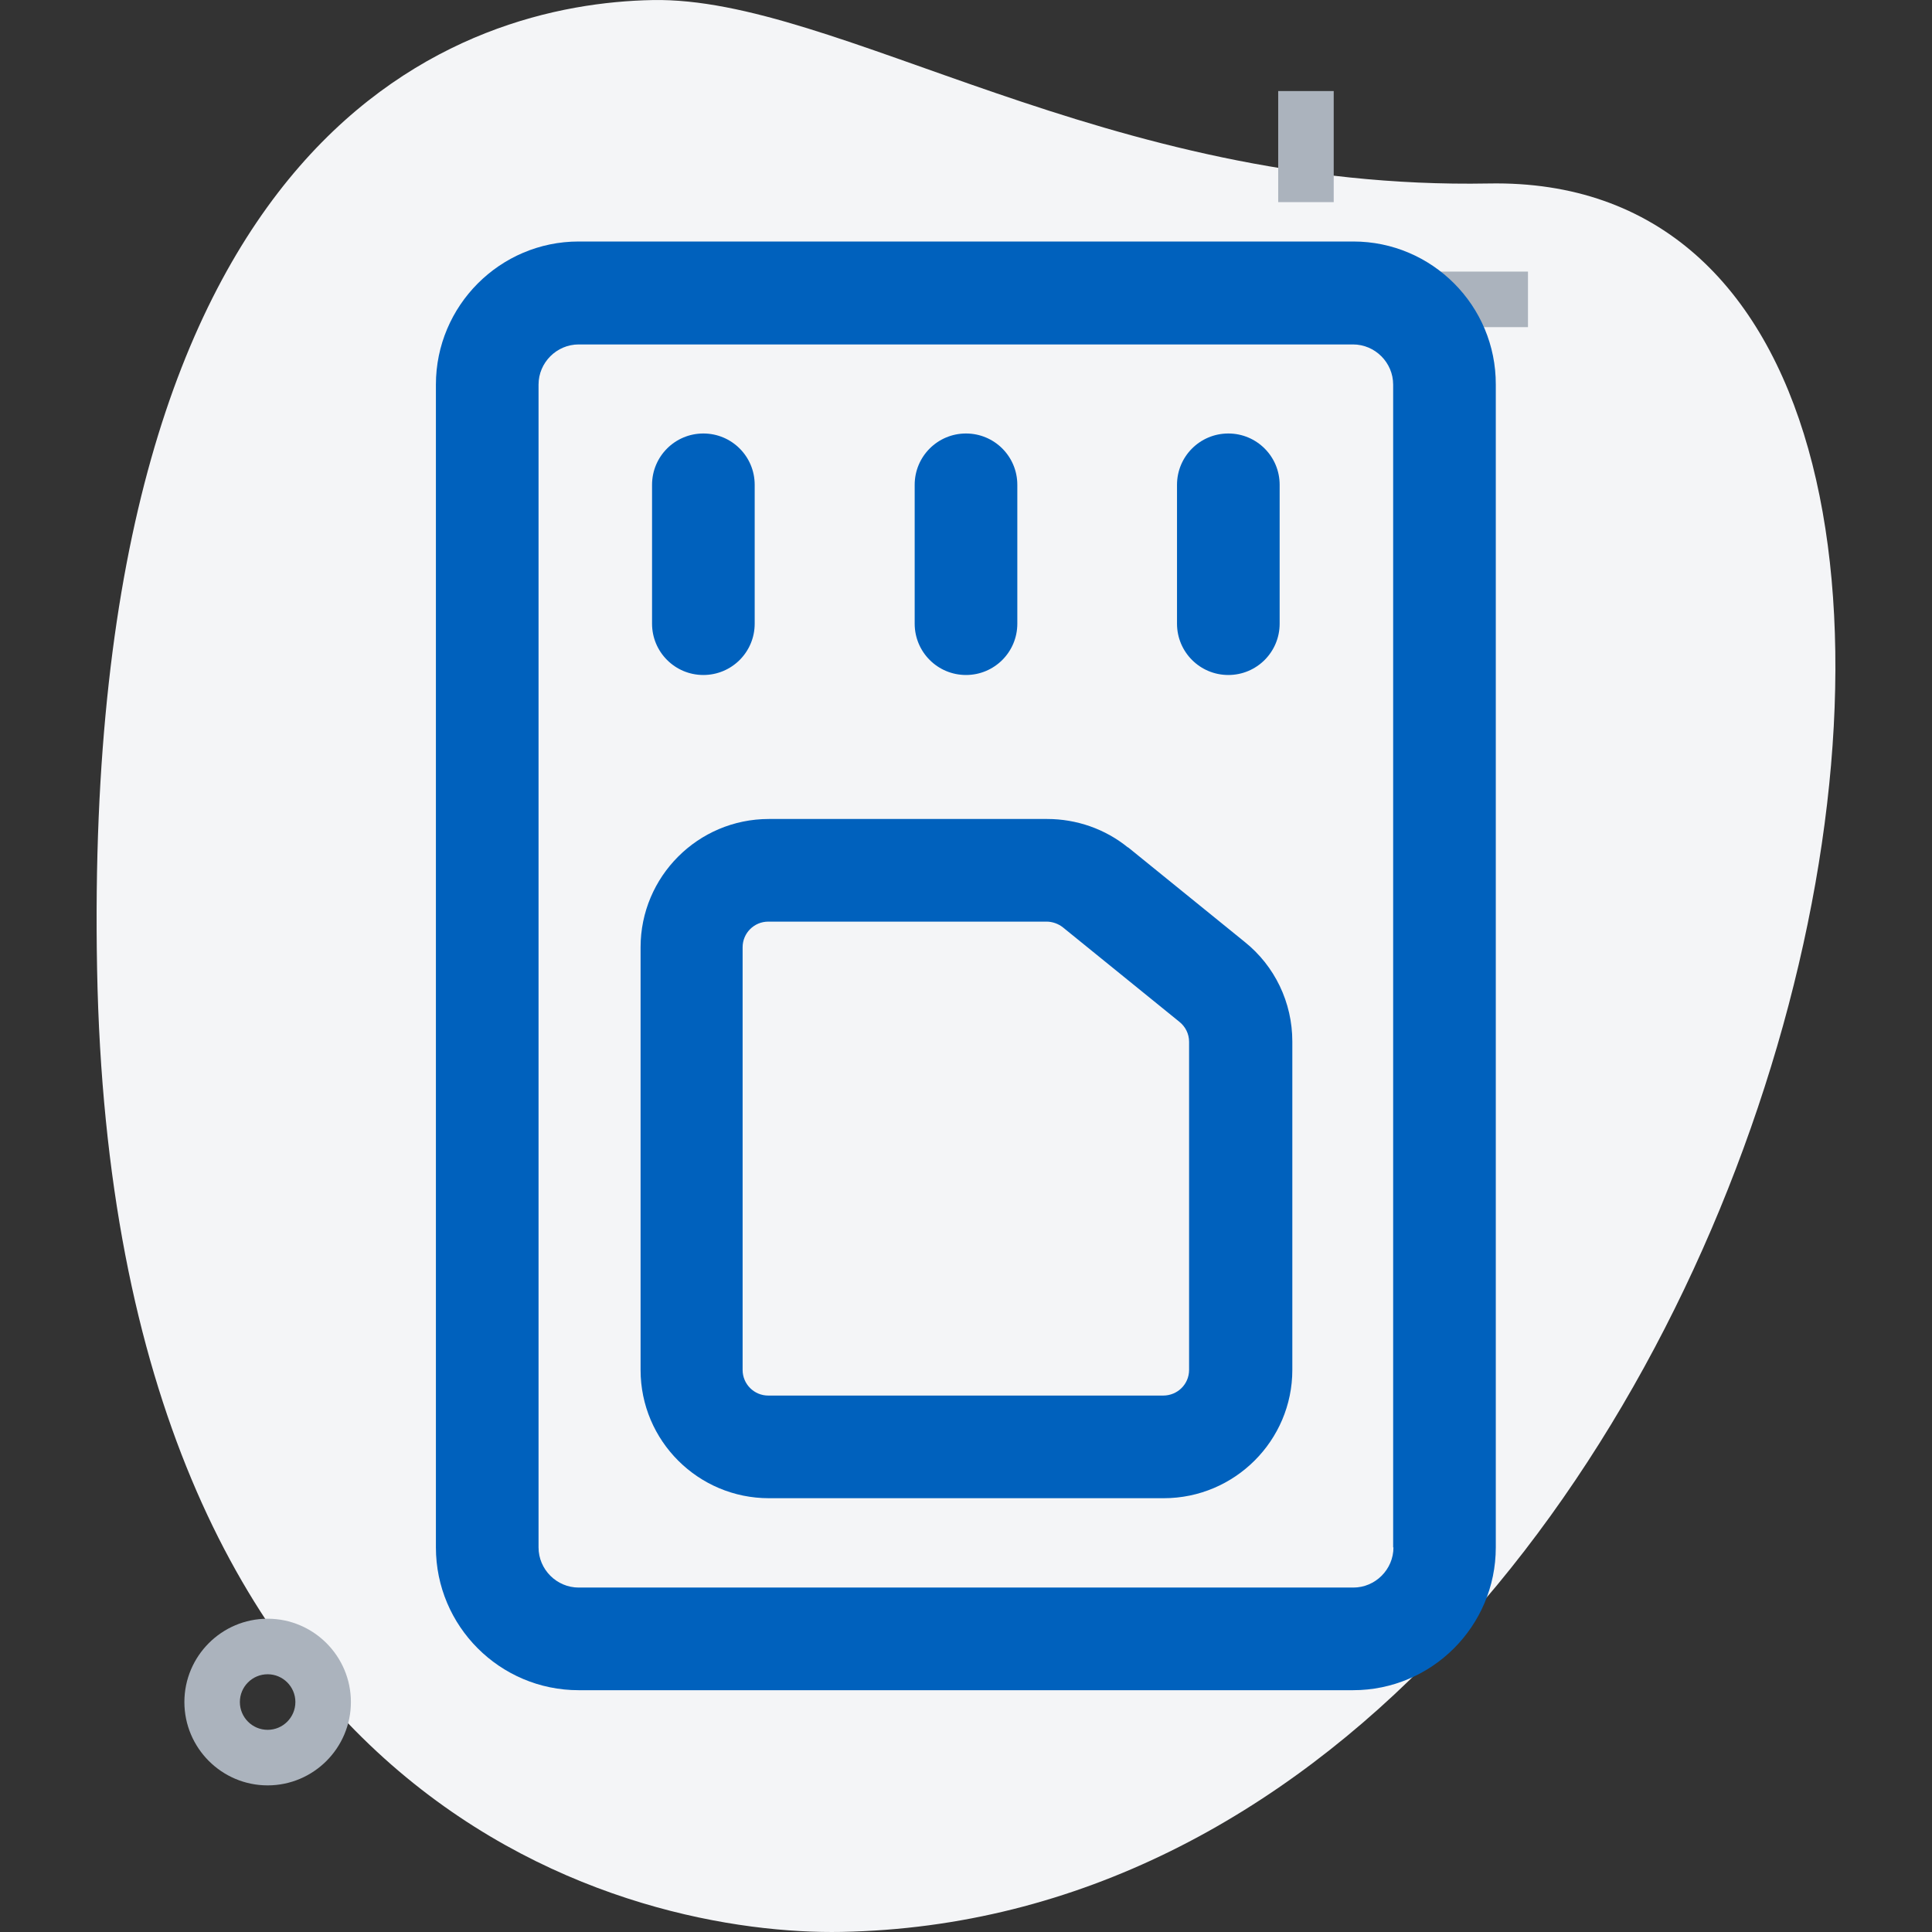 <svg width="64" height="64" viewBox="0 0 64 64" fill="none" xmlns="http://www.w3.org/2000/svg">
<rect x="0" y="0" width="64" height="64" fill="#333333" stroke="none"/>
<path d="M49.314 6.078C36.6 6.315 27.744 -0.114 21.618 0.002C15.492 0.117 2.688 3.883 3.216 32.095C3.743 60.307 21.131 64.122 27.871 63.997C59.426 63.406 71.833 5.657 49.314 6.078Z" fill="#F4F5F7"/>
<path d="M36.367 8.997H40.044V10.837H36.367V8.997Z" fill="#ABB3BD"/>
<path d="M46.938 8.997H50.616V10.837H46.938V8.997Z" fill="#ABB3BD"/>
<path d="M42.342 3.016H44.181V6.696H42.342V3.016Z" fill="#ABB3BD"/>
<path d="M8.866 59.143C7.345 59.143 6.108 57.904 6.108 56.382C6.108 54.861 7.345 53.622 8.866 53.622C10.386 53.622 11.624 54.861 11.624 56.382C11.624 57.904 10.386 59.143 8.866 59.143ZM8.866 55.462C8.358 55.462 7.946 55.874 7.946 56.382C7.946 56.89 8.358 57.303 8.866 57.303C9.373 57.303 9.785 56.89 9.785 56.382C9.785 55.874 9.373 55.462 8.866 55.462Z" fill="#ABB3BD"/>
<path d="M37.36 28.07C36.61 27.46 35.66 27.13 34.69 27.13H25.47C23.12 27.13 21.22 29.04 21.22 31.38V45.38C21.22 47.73 23.13 49.63 25.47 49.63H38.55C40.9 49.63 42.81 47.72 42.81 45.38V34.5C42.81 33.21 42.23 32 41.23 31.2L37.37 28.07H37.36ZM39.39 45.38C39.39 45.85 39.01 46.23 38.53 46.23H25.45C24.98 46.23 24.6 45.85 24.6 45.38V31.38C24.6 30.91 24.98 30.53 25.45 30.53H34.67C34.86 30.53 35.06 30.6 35.21 30.72L39.07 33.85C39.27 34.01 39.39 34.25 39.39 34.51V45.39V45.38Z" fill="#0061BD"/>
<path d="M23.3 22.36C24.24 22.36 25 21.6 25 20.66V16.06C25 15.12 24.24 14.36 23.3 14.36C22.36 14.36 21.6 15.12 21.6 16.06V20.66C21.6 21.6 22.36 22.36 23.3 22.36Z" fill="#0061BD"/>
<path d="M32 22.36C32.94 22.36 33.7 21.6 33.7 20.66V16.06C33.7 15.12 32.94 14.36 32 14.36C31.06 14.36 30.3 15.12 30.3 16.06V20.66C30.3 21.6 31.06 22.36 32 22.36Z" fill="#0061BD"/>
<path d="M40.69 22.36C41.63 22.36 42.39 21.6 42.39 20.66V16.06C42.39 15.12 41.63 14.36 40.69 14.36C39.75 14.36 38.99 15.12 38.99 16.06V20.66C38.99 21.6 39.75 22.36 40.69 22.36Z" fill="#0061BD"/>
<path d="M44.83 8H19.17C16.56 8 14.44 10.13 14.44 12.74V51.26C14.44 53.87 16.56 55.99 19.17 55.99H44.82C47.43 55.99 49.55 53.87 49.55 51.26V12.74C49.56 10.13 47.44 8 44.83 8ZM46.16 51.26C46.16 51.99 45.56 52.59 44.83 52.59H19.17C18.44 52.59 17.84 51.99 17.84 51.26V12.74C17.84 12.01 18.44 11.41 19.17 11.41H44.82C45.55 11.41 46.15 12.01 46.15 12.74V51.26H46.16Z" fill="#0061BD"/>
</svg>
